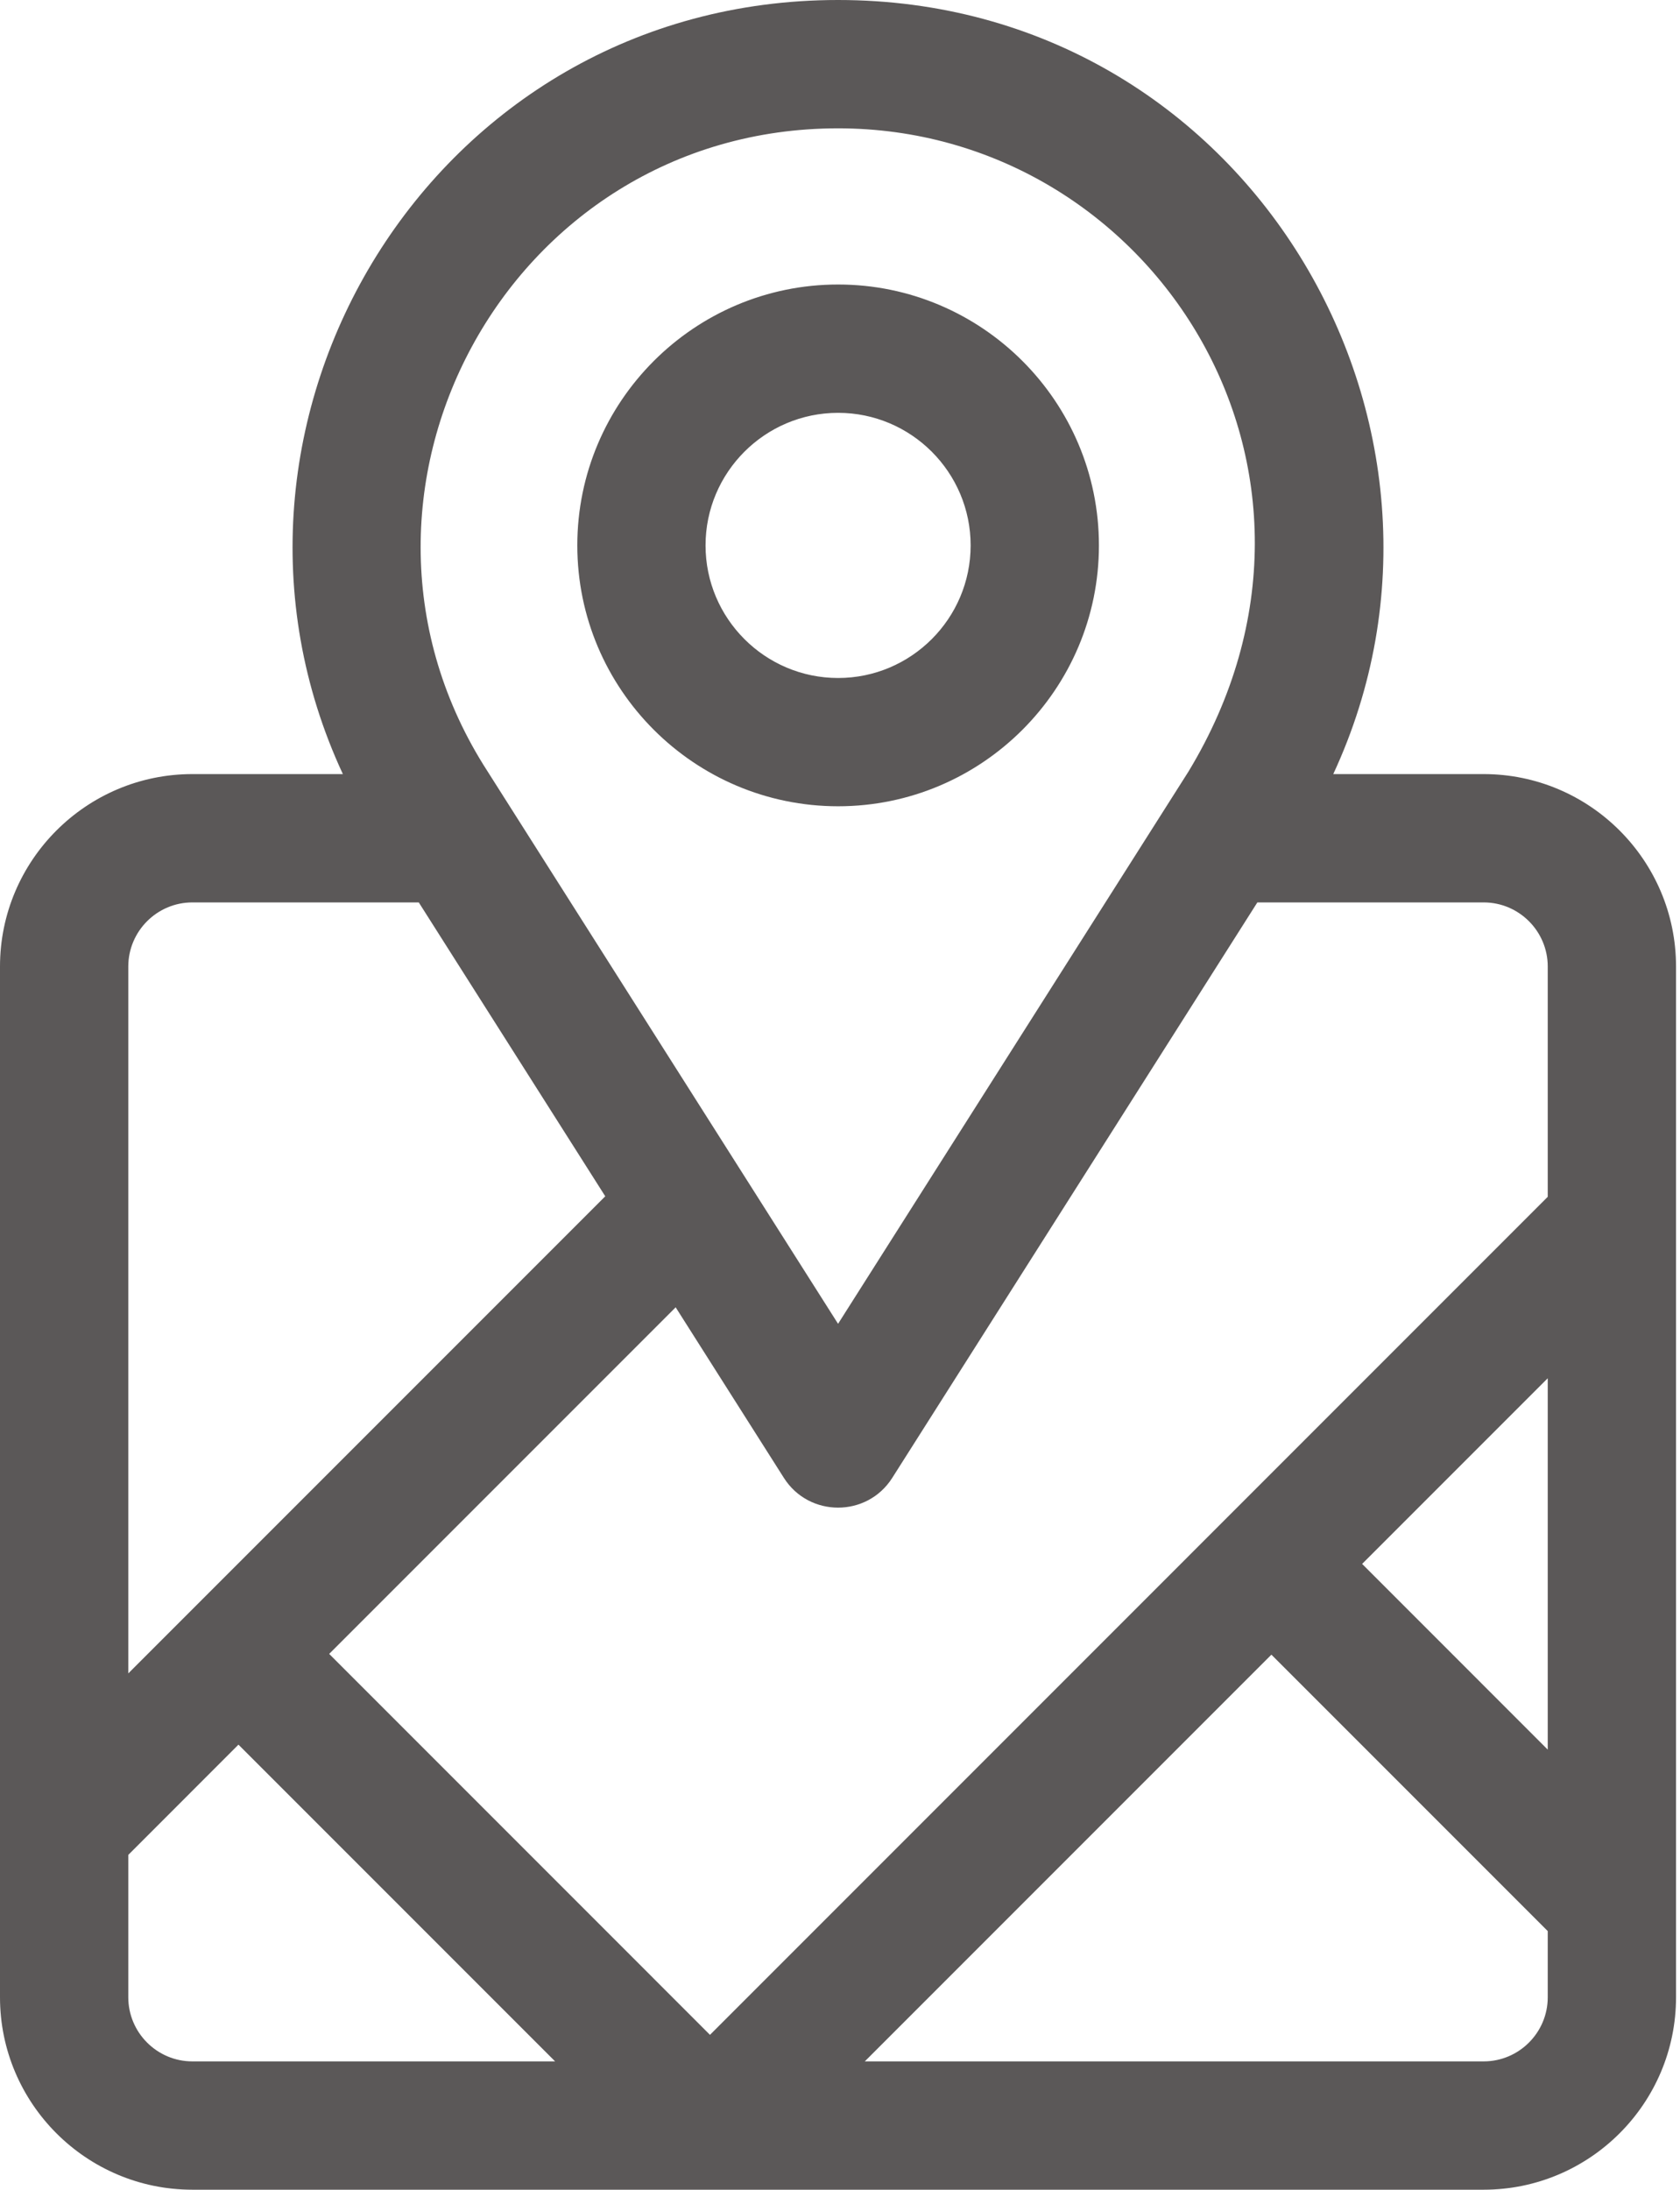 <svg width="33" height="43" viewBox="0 0 33 43" fill="none" xmlns="http://www.w3.org/2000/svg">
<path fill-rule="evenodd" clip-rule="evenodd" d="M29.143 15.201C31.227 15.201 32.922 16.897 32.922 18.98V39.221C32.922 41.305 31.227 43 29.143 43H3.779C1.695 43 0 41.305 0 39.221V18.98C0 16.897 1.695 15.201 3.779 15.201H6.735C3.532 8.314 8.465 0 16.462 0C24.487 0 29.378 8.339 26.189 15.201H29.143ZM26.756 30.711L30.402 34.358V27.065L26.756 30.711ZM30.402 23.502V18.98C30.402 18.286 29.837 17.721 29.143 17.721H24.698L17.526 29.022C17.031 29.801 15.892 29.8 15.398 29.022L13.272 25.672L6.466 32.478L13.946 39.959L30.402 23.502ZM23.344 15.153C26.935 9.228 22.61 2.52 16.462 2.52C9.953 2.52 6.083 9.743 9.578 15.149C9.584 15.159 15.797 24.947 16.462 25.996L23.344 15.153ZM8.226 17.721H3.779C3.085 17.721 2.52 18.286 2.52 18.98V32.861L11.889 23.492L8.226 17.721ZM2.52 36.425V39.221C2.52 39.915 3.085 40.48 3.779 40.48H10.904L4.684 34.26L2.52 36.425ZM16.987 40.48H29.143C29.837 40.48 30.402 39.915 30.402 39.221V37.921L24.974 32.493L16.987 40.48ZM21.586 10.71C21.586 13.535 19.288 15.833 16.463 15.833C13.638 15.833 11.34 13.535 11.34 10.71C11.34 7.885 13.638 5.587 16.463 5.587C19.288 5.587 21.586 7.885 21.586 10.71ZM19.066 10.71C19.066 9.275 17.898 8.107 16.463 8.107C15.027 8.107 13.859 9.275 13.859 10.71C13.859 12.146 15.027 13.314 16.463 13.314C17.898 13.314 19.066 12.146 19.066 10.71Z" fill="#5B5858"/>
</svg>

